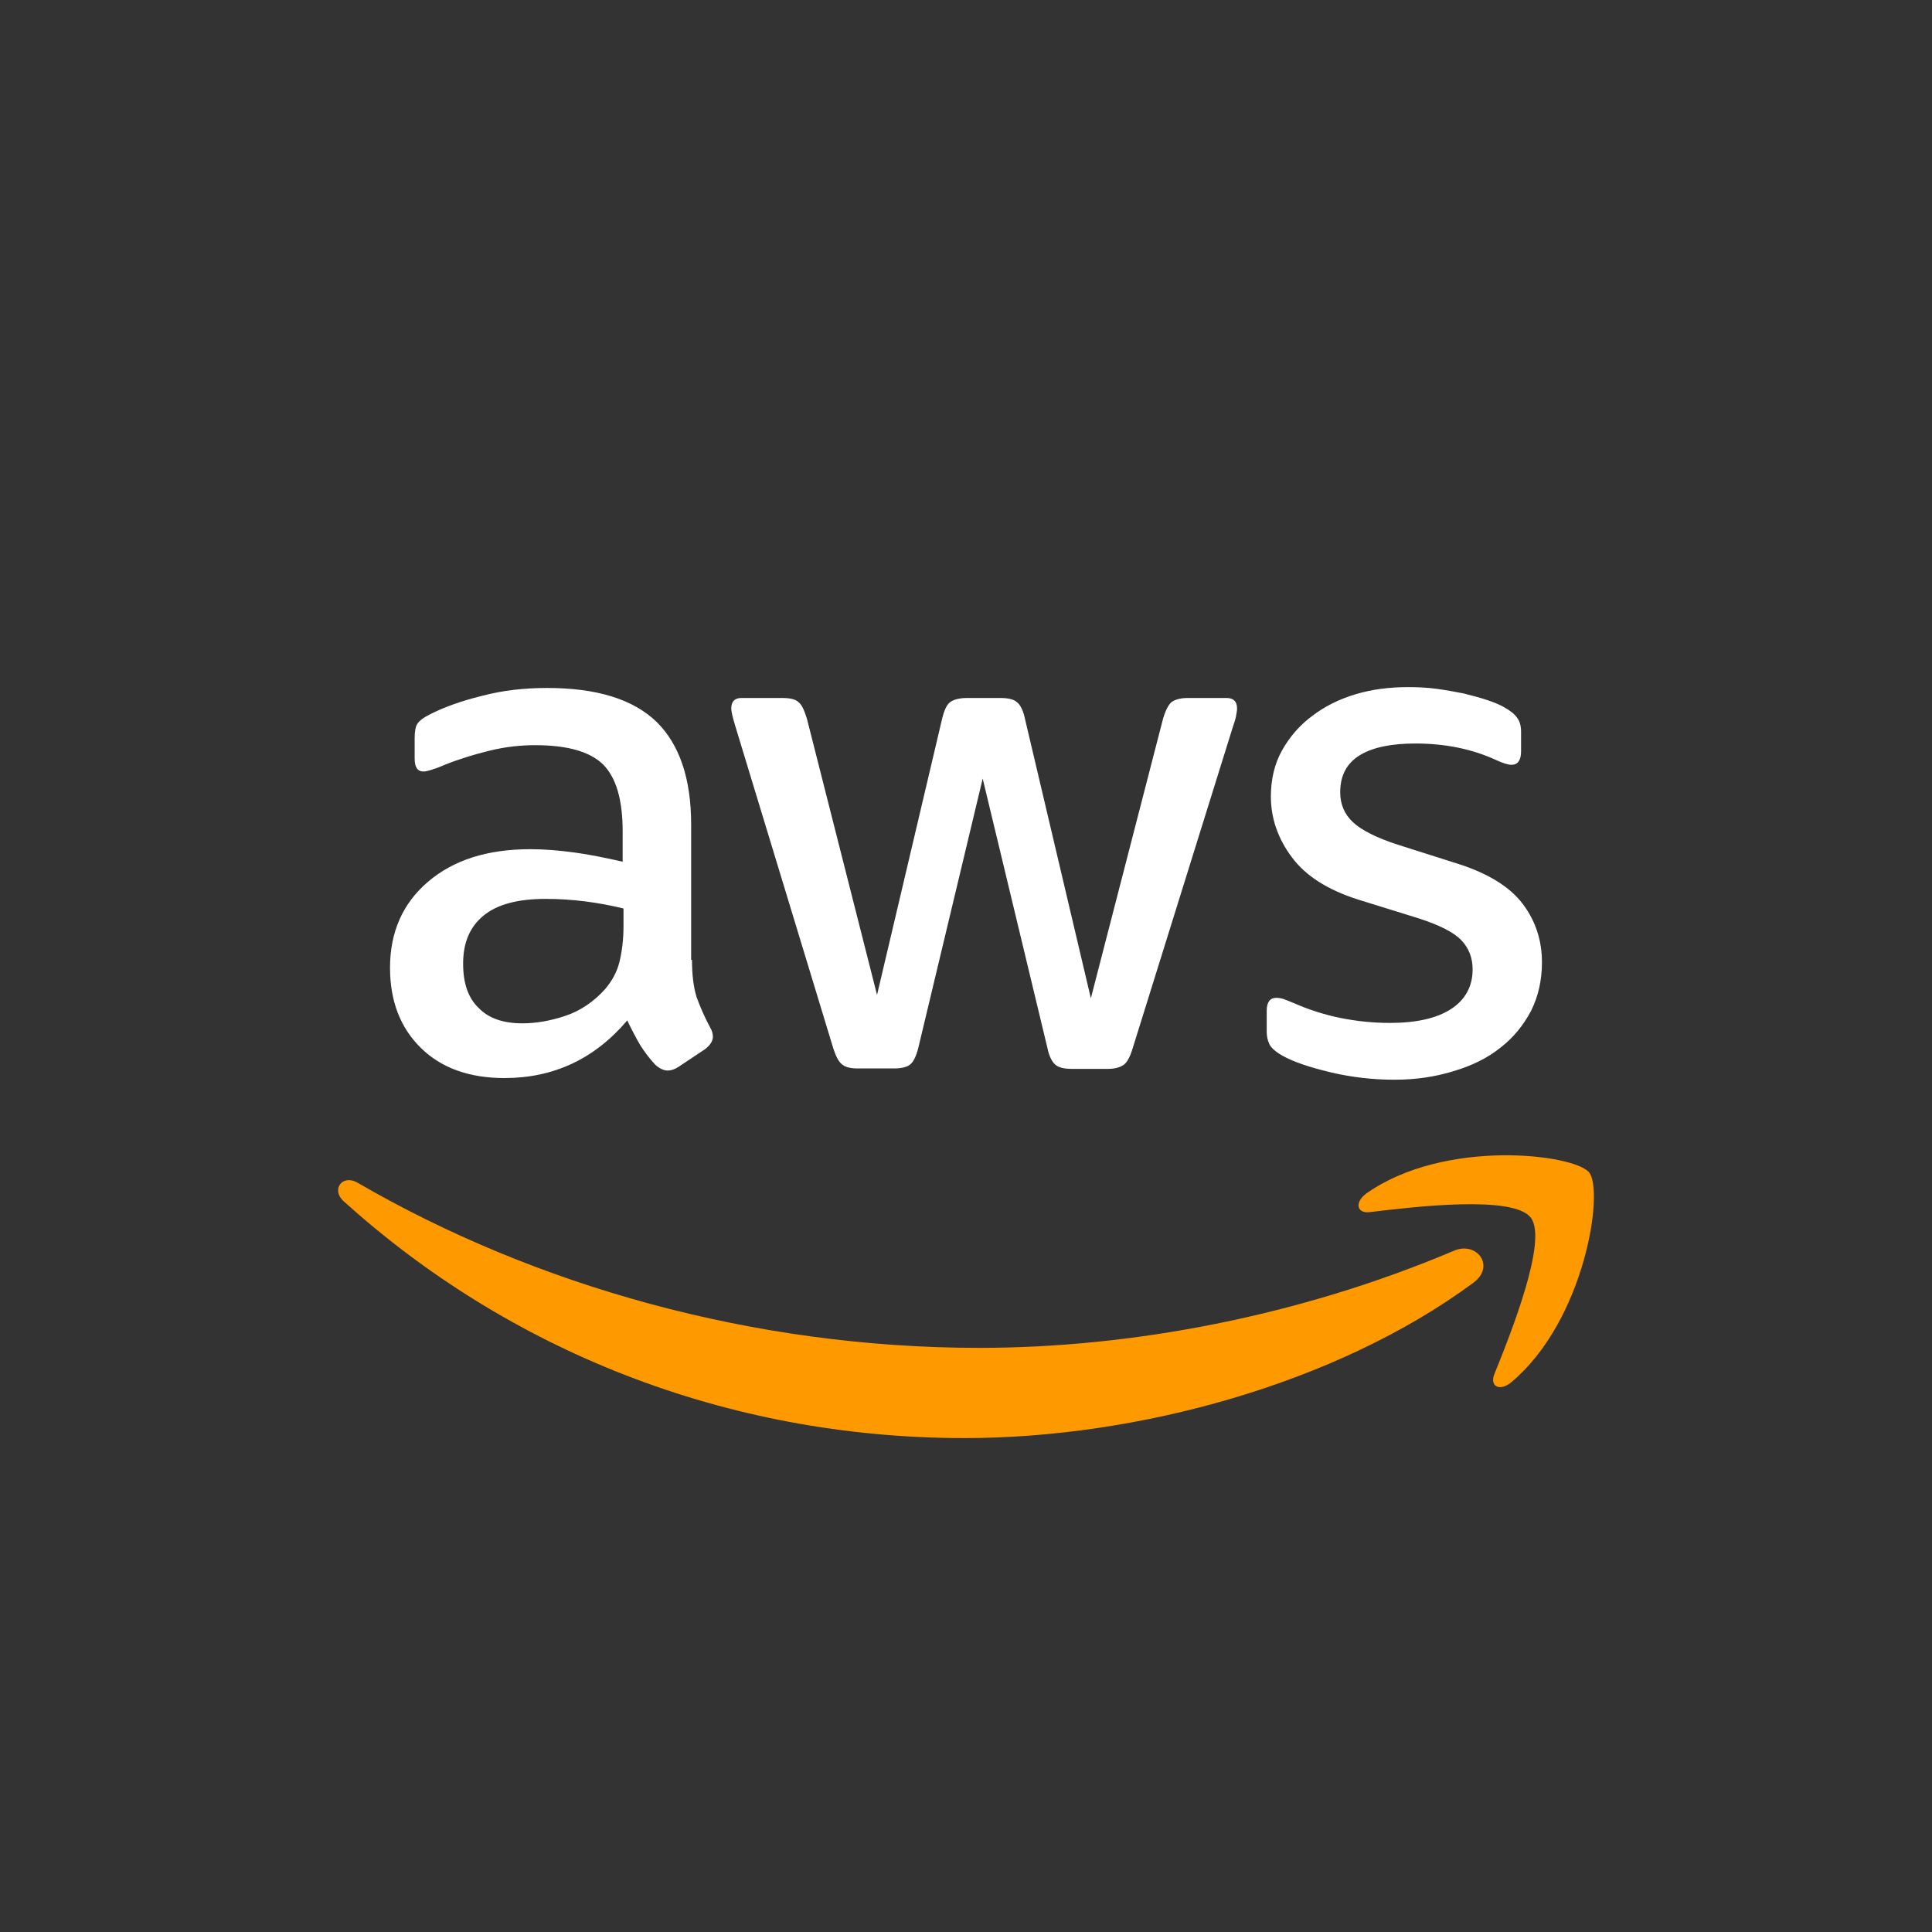 <svg xmlns="http://www.w3.org/2000/svg" fill="none" viewBox="0 0 80 80" height="80" width="80">
<rect x="0" y="0" width="80" height="80" fill="#333333" stroke="none"/>
<path fill="white" d="M28.654 39.746C28.654 40.386 28.723 40.904 28.844 41.285C28.983 41.665 29.156 42.08 29.398 42.53C29.484 42.668 29.519 42.807 29.519 42.928C29.519 43.101 29.415 43.274 29.19 43.447L28.101 44.173C27.945 44.277 27.789 44.329 27.651 44.329C27.478 44.329 27.305 44.242 27.132 44.087C26.89 43.827 26.683 43.55 26.509 43.274C26.337 42.98 26.164 42.651 25.973 42.253C24.624 43.844 22.93 44.64 20.889 44.64C19.436 44.64 18.277 44.225 17.43 43.395C16.582 42.565 16.15 41.458 16.15 40.074C16.15 38.604 16.669 37.411 17.724 36.511C18.779 35.612 20.18 35.163 21.961 35.163C22.549 35.163 23.154 35.214 23.794 35.301C24.434 35.387 25.091 35.526 25.783 35.681V34.419C25.783 33.104 25.506 32.188 24.97 31.652C24.417 31.116 23.483 30.856 22.151 30.856C21.546 30.856 20.923 30.925 20.283 31.081C19.643 31.237 19.021 31.427 18.416 31.669C18.139 31.79 17.931 31.859 17.81 31.894C17.689 31.928 17.603 31.946 17.534 31.946C17.291 31.946 17.17 31.773 17.17 31.41V30.562C17.17 30.285 17.205 30.078 17.291 29.957C17.378 29.836 17.534 29.715 17.776 29.594C18.381 29.282 19.107 29.023 19.955 28.815C20.802 28.59 21.702 28.487 22.653 28.487C24.711 28.487 26.215 28.954 27.184 29.888C28.135 30.822 28.619 32.24 28.619 34.142V39.746H28.654ZM21.632 42.374C22.203 42.374 22.791 42.271 23.414 42.063C24.036 41.855 24.59 41.475 25.057 40.956C25.334 40.628 25.541 40.264 25.645 39.849C25.749 39.434 25.818 38.933 25.818 38.345V37.618C25.316 37.497 24.78 37.394 24.227 37.324C23.673 37.255 23.137 37.221 22.601 37.221C21.442 37.221 20.595 37.445 20.024 37.912C19.453 38.379 19.177 39.036 19.177 39.901C19.177 40.714 19.384 41.319 19.817 41.734C20.232 42.167 20.837 42.374 21.632 42.374ZM35.52 44.242C35.209 44.242 35.001 44.19 34.863 44.069C34.724 43.965 34.603 43.723 34.5 43.395L30.435 30.026C30.332 29.68 30.28 29.455 30.28 29.334C30.28 29.058 30.418 28.902 30.695 28.902H32.39C32.718 28.902 32.943 28.954 33.064 29.075C33.203 29.178 33.306 29.421 33.41 29.749L36.316 41.198L39.014 29.749C39.1 29.403 39.204 29.178 39.342 29.075C39.48 28.971 39.723 28.902 40.034 28.902H41.417C41.746 28.902 41.971 28.954 42.109 29.075C42.248 29.178 42.369 29.421 42.438 29.749L45.17 41.337L48.162 29.749C48.266 29.403 48.387 29.178 48.508 29.075C48.647 28.971 48.871 28.902 49.183 28.902H50.791C51.068 28.902 51.224 29.04 51.224 29.334C51.224 29.421 51.206 29.507 51.189 29.611C51.172 29.715 51.137 29.853 51.068 30.043L46.9 43.412C46.796 43.758 46.675 43.983 46.537 44.087C46.398 44.19 46.173 44.26 45.88 44.26H44.392C44.064 44.26 43.839 44.208 43.7 44.087C43.562 43.965 43.441 43.741 43.372 43.395L40.691 32.24L38.028 43.377C37.941 43.723 37.837 43.948 37.699 44.069C37.561 44.19 37.319 44.242 37.007 44.242H35.52ZM57.744 44.709C56.844 44.709 55.945 44.605 55.08 44.398C54.216 44.19 53.541 43.965 53.091 43.706C52.815 43.55 52.624 43.377 52.555 43.222C52.486 43.066 52.452 42.893 52.452 42.737V41.855C52.452 41.492 52.59 41.319 52.849 41.319C52.953 41.319 53.057 41.337 53.161 41.371C53.264 41.406 53.42 41.475 53.593 41.544C54.181 41.804 54.821 42.011 55.495 42.15C56.187 42.288 56.862 42.357 57.553 42.357C58.643 42.357 59.49 42.167 60.078 41.786C60.666 41.406 60.978 40.852 60.978 40.143C60.978 39.659 60.822 39.261 60.511 38.933C60.2 38.604 59.611 38.31 58.764 38.033L56.256 37.255C54.994 36.857 54.06 36.269 53.489 35.491C52.919 34.73 52.624 33.883 52.624 32.983C52.624 32.257 52.78 31.617 53.091 31.064C53.403 30.51 53.818 30.026 54.337 29.645C54.855 29.248 55.444 28.954 56.135 28.746C56.827 28.539 57.553 28.452 58.314 28.452C58.695 28.452 59.093 28.469 59.473 28.521C59.871 28.573 60.234 28.642 60.597 28.712C60.943 28.798 61.272 28.884 61.583 28.988C61.894 29.092 62.136 29.196 62.309 29.3C62.552 29.438 62.724 29.576 62.828 29.732C62.932 29.87 62.984 30.061 62.984 30.303V31.116C62.984 31.479 62.846 31.669 62.586 31.669C62.448 31.669 62.223 31.6 61.929 31.461C60.943 31.012 59.836 30.787 58.608 30.787C57.623 30.787 56.844 30.943 56.308 31.271C55.772 31.6 55.495 32.101 55.495 32.81C55.495 33.295 55.668 33.71 56.014 34.038C56.36 34.367 57 34.696 57.917 34.989L60.372 35.768C61.618 36.166 62.517 36.719 63.053 37.428C63.589 38.137 63.849 38.95 63.849 39.849C63.849 40.593 63.693 41.267 63.399 41.855C63.088 42.444 62.673 42.962 62.136 43.377C61.6 43.81 60.961 44.121 60.217 44.346C59.438 44.588 58.626 44.709 57.744 44.709Z"></path>
<path fill="#FF9900" d="M61.012 53.114C55.322 57.317 47.056 59.548 39.947 59.548C29.986 59.548 21.01 55.864 14.23 49.742C13.694 49.257 14.178 48.6 14.818 48.981C22.151 53.235 31.196 55.812 40.553 55.812C46.865 55.812 53.8 54.498 60.182 51.8C61.133 51.367 61.946 52.422 61.012 53.114Z" clip-rule="evenodd" fill-rule="evenodd"></path>
<path fill="#FF9900" d="M63.382 50.416C62.655 49.482 58.574 49.967 56.723 50.191C56.17 50.261 56.083 49.776 56.585 49.413C59.836 47.13 65.18 47.787 65.803 48.548C66.426 49.327 65.63 54.671 62.586 57.23C62.119 57.628 61.67 57.42 61.877 56.902C62.569 55.19 64.108 51.333 63.382 50.416Z" clip-rule="evenodd" fill-rule="evenodd"></path>
</svg>
